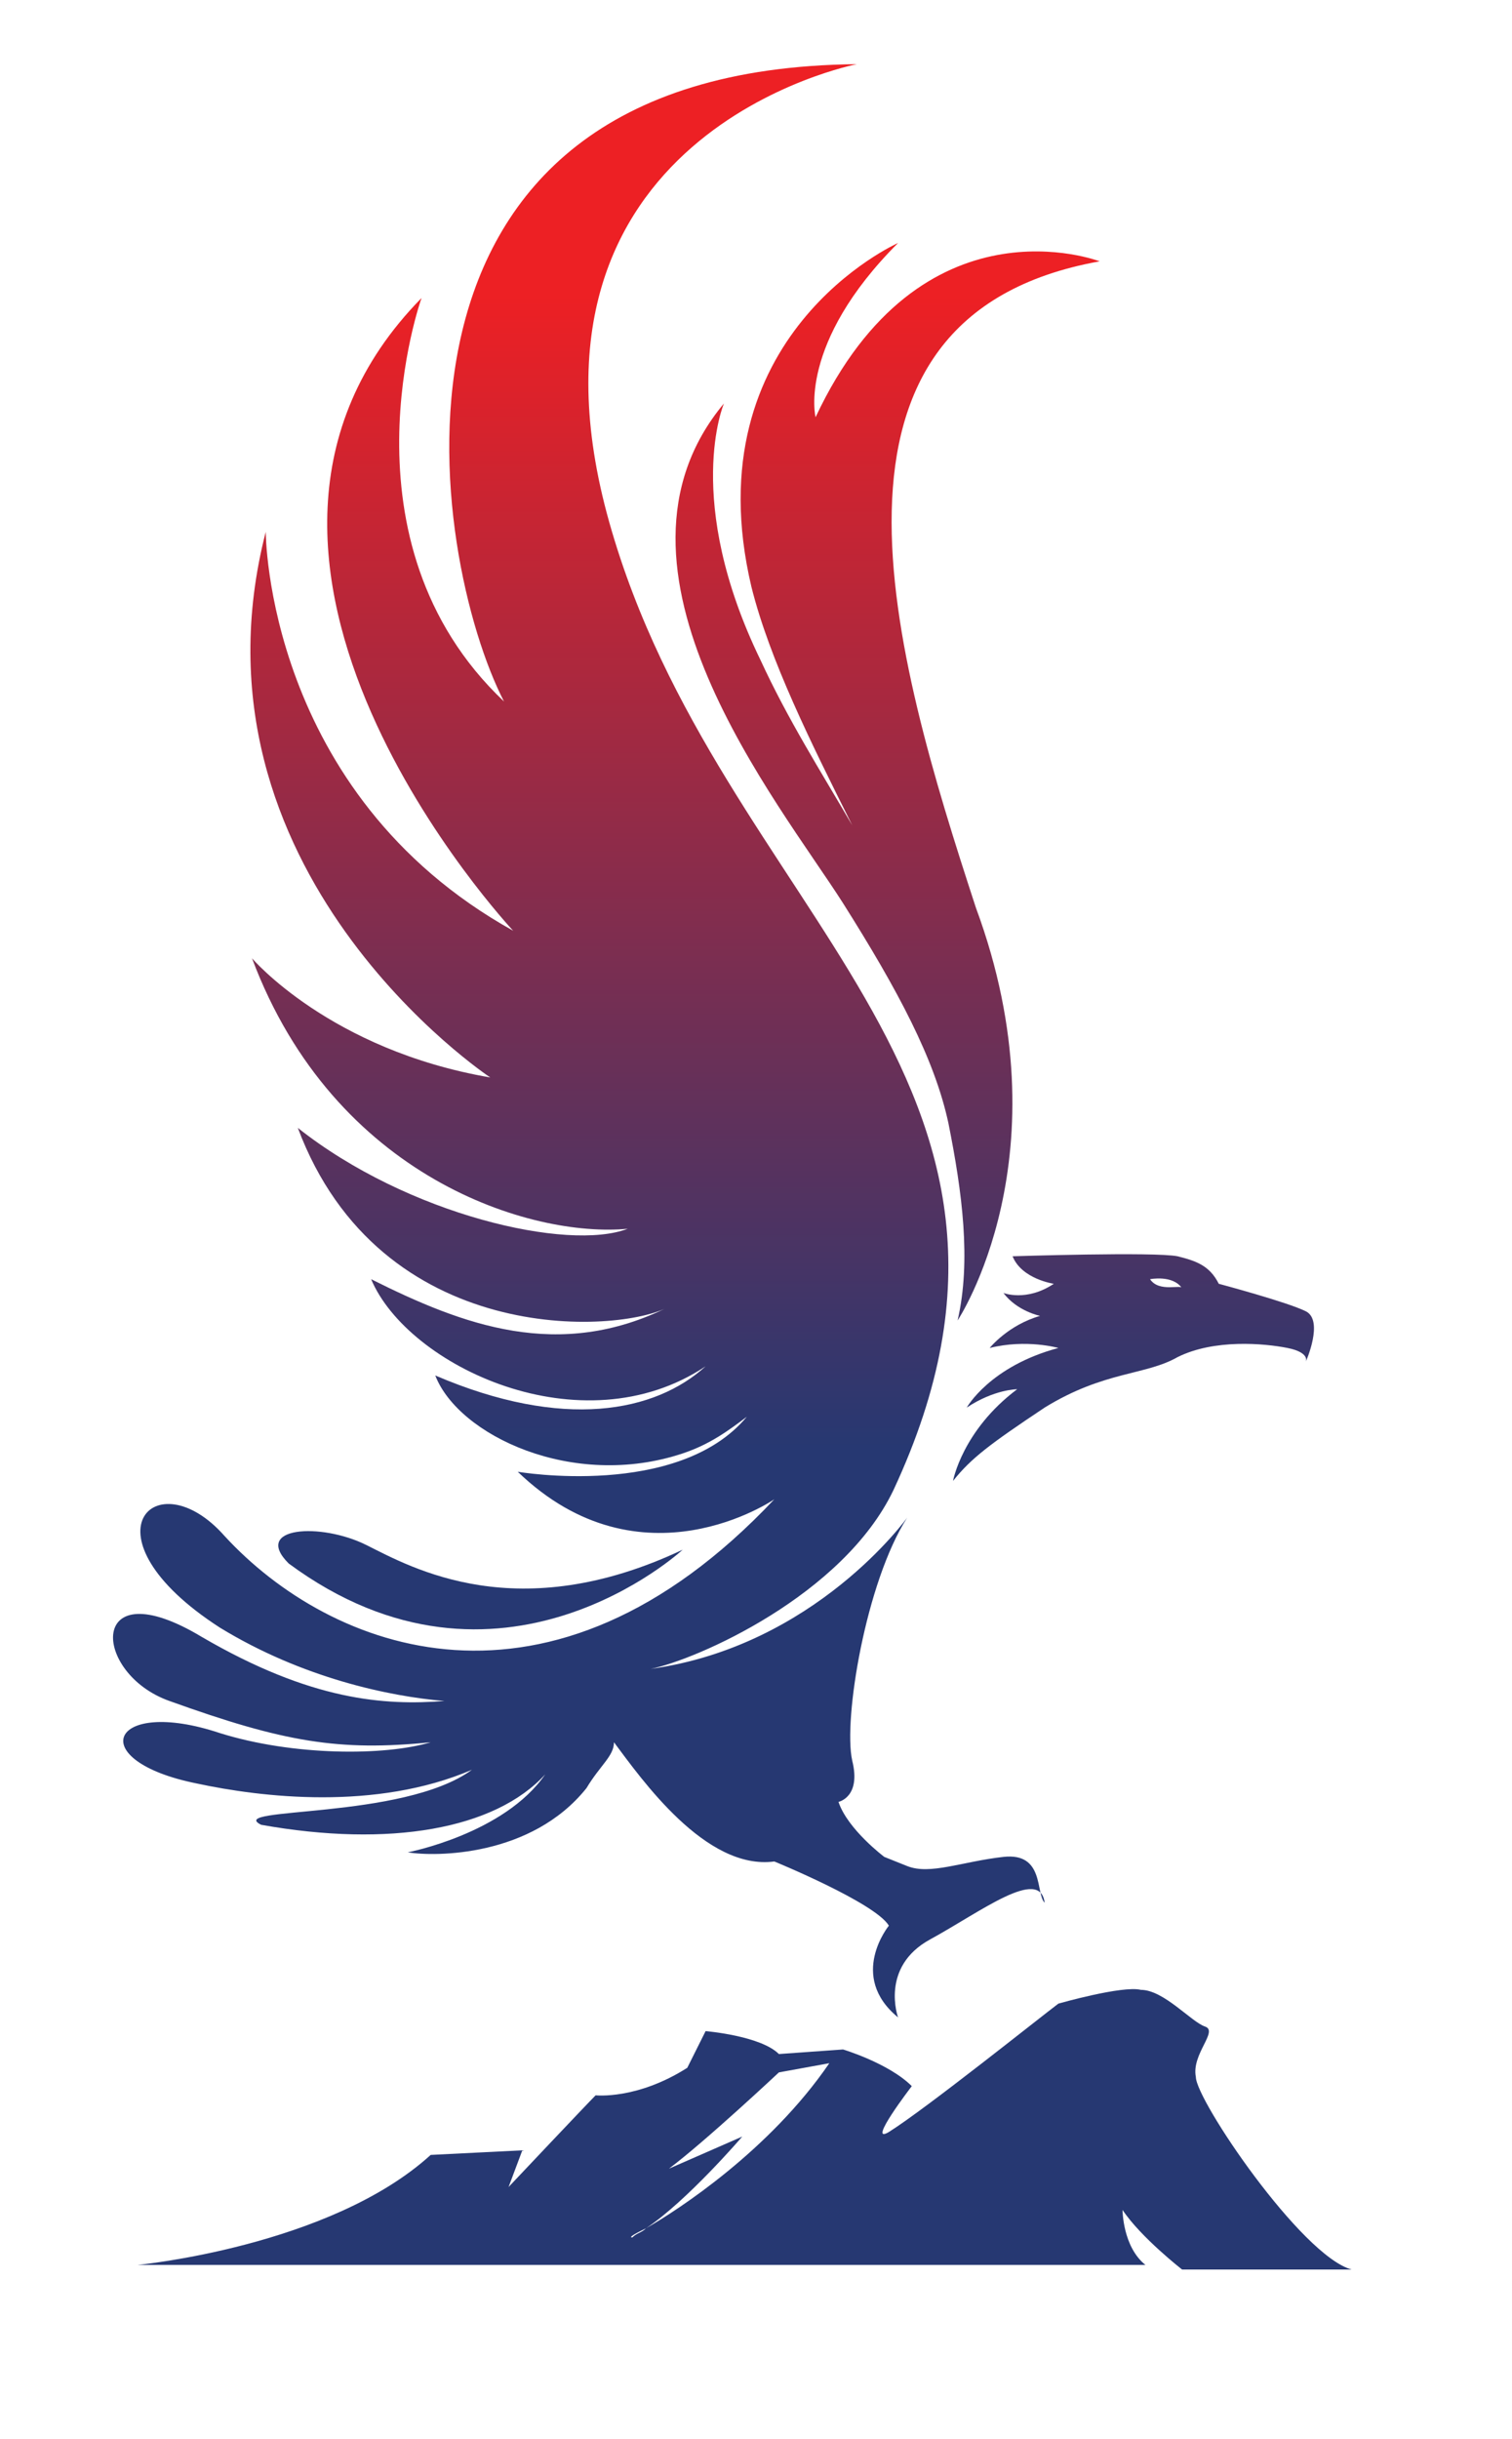 <?xml version="1.0" encoding="utf-8"?>
<!-- Generator: Adobe Illustrator 26.0.3, SVG Export Plug-In . SVG Version: 6.00 Build 0)  -->
<svg version="1.1" id="Layer_1" xmlns="http://www.w3.org/2000/svg" xmlns:xlink="http://www.w3.org/1999/xlink" x="0px" y="0px"
	 width="33px" height="53.2px" viewBox="0 0 33 53.2" style="enable-background:new 0 0 33 53.2;" xml:space="preserve">
<style type="text/css">
	.st0{fill:url(#SVGID_1_);}
	.st1{fill:url(#SVGID_00000097481999021850106350000005535319658715146889_);}
	.st2{fill:url(#SVGID_00000163035000406446424050000003335945957099711875_);}
	.st3{fill:url(#SVGID_00000013892407259401830340000014873079517496999353_);}
	.st4{fill:url(#SVGID_00000062873113576215669590000002806318131060075407_);}
</style>
<g>
	<g>
		<g>
			<linearGradient id="SVGID_1_" gradientUnits="userSpaceOnUse" x1="12.529" y1="48.693" x2="12.529" y2="6.458">
				<stop  offset="0.403" style="stop-color:#263872"/>
				<stop  offset="1" style="stop-color:#ED2024"/>
			</linearGradient>
			<path class="st0" d="M21.9,40.5c-0.9,0.1-1.6,0.4-2.1,0.2c-0.5-0.2-0.5-0.2-0.5-0.2s-0.8-0.6-1-1.2c0,0,0.5-0.1,0.3-0.9
				c-0.2-0.9,0.3-3.9,1.2-5.3c0,0-2,2.8-5.6,3.3c1-0.2,4.2-1.6,5.3-3.9c4.2-9-3.8-12.6-6.2-21.1c-2.4-8.5,5.4-10,5.4-10
				C7.6,1.5,9.4,12.2,11,15.3c-3.7-3.5-1.8-8.8-1.8-8.8c-5.6,5.7,2,13.8,2,13.8c-5.4-3-5.4-8.7-5.4-8.7c-1.9,7.4,4.9,11.9,4.9,11.9
				c-3.5-0.6-5.2-2.6-5.2-2.6c1.8,4.8,6.1,6.1,8.2,5.9c-1.3,0.5-4.8-0.3-7.2-2.2c1.8,4.8,7,4.5,8.1,3.9c-2.4,1.2-4.5,0.4-6.5-0.6
				c0.8,1.9,4.6,3.7,7.3,1.9c-1.1,1-3.1,1.4-5.9,0.2c0.5,1.3,3,2.5,5.4,1.7c0.6-0.2,1-0.5,1.4-0.8c-1.5,1.8-5,1.2-5,1.2
				c2.7,2.6,5.6,0.6,5.6,0.6c-4.9,5.2-9.7,3.3-12,0.8c-1.5-1.7-3.2,0-0.1,2c1.8,1.1,3.7,1.5,4.9,1.6c-1.3,0.1-2.9,0-5.3-1.4
				c-2.5-1.5-2.4,0.8-0.7,1.4c2.5,0.9,3.7,1.1,5.7,0.9c-1,0.3-3,0.3-4.6-0.2c-2.4-0.8-3,0.6-0.5,1.1c1.4,0.3,3.9,0.6,6-0.3
				c-1.5,1.1-5.4,0.8-4.6,1.2c2.8,0.5,5.1,0.1,6.2-1.1c-0.9,1.3-3,1.7-3,1.7c0.6,0.1,2.7,0.1,3.9-1.4c0.3-0.5,0.6-0.7,0.6-1
				c0.6,0.8,2,2.8,3.5,2.6c0,0,2.2,0.9,2.5,1.4c0,0-0.9,1.1,0.2,2c0,0-0.4-1.1,0.7-1.7c1.1-0.6,2.4-1.6,2.5-0.8
				C22.6,41.3,22.8,40.4,21.9,40.5z"/>
			
				<linearGradient id="SVGID_00000091703462214924784510000007280825353493036718_" gradientUnits="userSpaceOnUse" x1="10.48" y1="48.693" x2="10.48" y2="6.458">
				<stop  offset="0.403" style="stop-color:#263872"/>
				<stop  offset="1" style="stop-color:#ED2024"/>
			</linearGradient>
			<path style="fill:url(#SVGID_00000091703462214924784510000007280825353493036718_);" d="M6.3,34.1C5.5,33.3,7,33.2,8,33.7
				c1,0.5,3.3,1.8,6.9,0.1C14.9,33.8,10.9,37.5,6.3,34.1z"/>
			
				<linearGradient id="SVGID_00000044146429207861108760000010974838984271539096_" gradientUnits="userSpaceOnUse" x1="19.407" y1="48.693" x2="19.407" y2="6.458">
				<stop  offset="0.403" style="stop-color:#263872"/>
				<stop  offset="1" style="stop-color:#ED2024"/>
			</linearGradient>
			<path style="fill:url(#SVGID_00000044146429207861108760000010974838984271539096_);" d="M24,5.7c0,0-3.9-1.5-6.2,3.4
				c0,0-0.4-1.6,1.8-3.8c0,0-4.5,2-3.2,7.5c0.4,1.6,1.3,3.4,2.2,5.2c-0.7-1.2-1.4-2.3-2-3.6c-1.7-3.5-0.8-5.6-0.8-5.6
				c-3,3.6,1.2,8.7,2.6,10.9c1.2,1.9,2,3.4,2.3,4.8c0.3,1.5,0.5,3,0.2,4.3c0,0,2.4-3.6,0.4-9C19.5,14.3,17.3,6.9,24,5.7z"/>
			
				<linearGradient id="SVGID_00000093865520769912799670000013288762556078984861_" gradientUnits="userSpaceOnUse" x1="24.773" y1="48.693" x2="24.773" y2="6.458">
				<stop  offset="0.403" style="stop-color:#263872"/>
				<stop  offset="1" style="stop-color:#ED2024"/>
			</linearGradient>
			<path style="fill:url(#SVGID_00000093865520769912799670000013288762556078984861_);" d="M28.5,28.6c-0.4-0.2-1.9-0.6-1.9-0.6
				c-0.2-0.4-0.5-0.5-0.9-0.6c-0.5-0.1-3.6,0-3.6,0c0.2,0.5,0.9,0.6,0.9,0.6c-0.6,0.4-1.1,0.2-1.1,0.2c0.3,0.4,0.8,0.5,0.8,0.5
				c-0.7,0.2-1.1,0.7-1.1,0.7c0.8-0.2,1.5,0,1.5,0c-1.5,0.4-2,1.3-2,1.3c0.6-0.4,1.1-0.4,1.1-0.4c-1.2,0.9-1.4,2-1.4,2
				c0.4-0.5,0.8-0.8,2-1.6c1.3-0.8,2.2-0.7,2.9-1.1c0.8-0.4,1.9-0.3,2.4-0.2c0.5,0.1,0.4,0.3,0.4,0.3S28.9,28.8,28.5,28.6z
				 M25.1,27.9c0,0,0.5-0.1,0.7,0.2C25.8,28,25.3,28.2,25.1,27.9z"/>
		</g>
		
			<linearGradient id="SVGID_00000176032790366416118770000015897066181293231546_" gradientUnits="userSpaceOnUse" x1="16.304" y1="48.693" x2="16.304" y2="6.458">
			<stop  offset="0.403" style="stop-color:#263872"/>
			<stop  offset="1" style="stop-color:#ED2024"/>
		</linearGradient>
		<path style="fill:url(#SVGID_00000176032790366416118770000015897066181293231546_);" d="M25.8,49.5h3.7c-1.1-0.3-3.4-3.7-3.4-4.2
			c-0.1-0.5,0.5-1,0.2-1.1c-0.3-0.1-0.9-0.8-1.4-0.8c-0.4-0.1-1.8,0.3-1.8,0.3c-0.4,0.3-2.9,2.3-3.7,2.8c-0.5,0.3,0.5-1,0.5-1
			c-0.5-0.5-1.5-0.8-1.5-0.8l-1.4,0.1c-0.4-0.4-1.6-0.5-1.6-0.5L15,45.1c-1.1,0.7-2,0.6-2,0.6c-0.2,0.2-1.9,2-1.9,2l0.3-0.8L9.4,47
			C7.2,49,3,49.4,3,49.4l22,0c-0.5-0.4-0.5-1.2-0.5-1.2C24.9,48.8,25.8,49.5,25.8,49.5z M14.1,48.6c-0.1,0.1-0.2,0.1-0.3,0.2
			C13.7,48.8,13.9,48.7,14.1,48.6c0.9-0.6,2.1-2,2.1-2l-1.6,0.7c0.8-0.6,2.4-2.1,2.4-2.1l1.1-0.2C16.8,46.9,14.8,48.2,14.1,48.6z"/>
	</g>
</g>
</svg>
